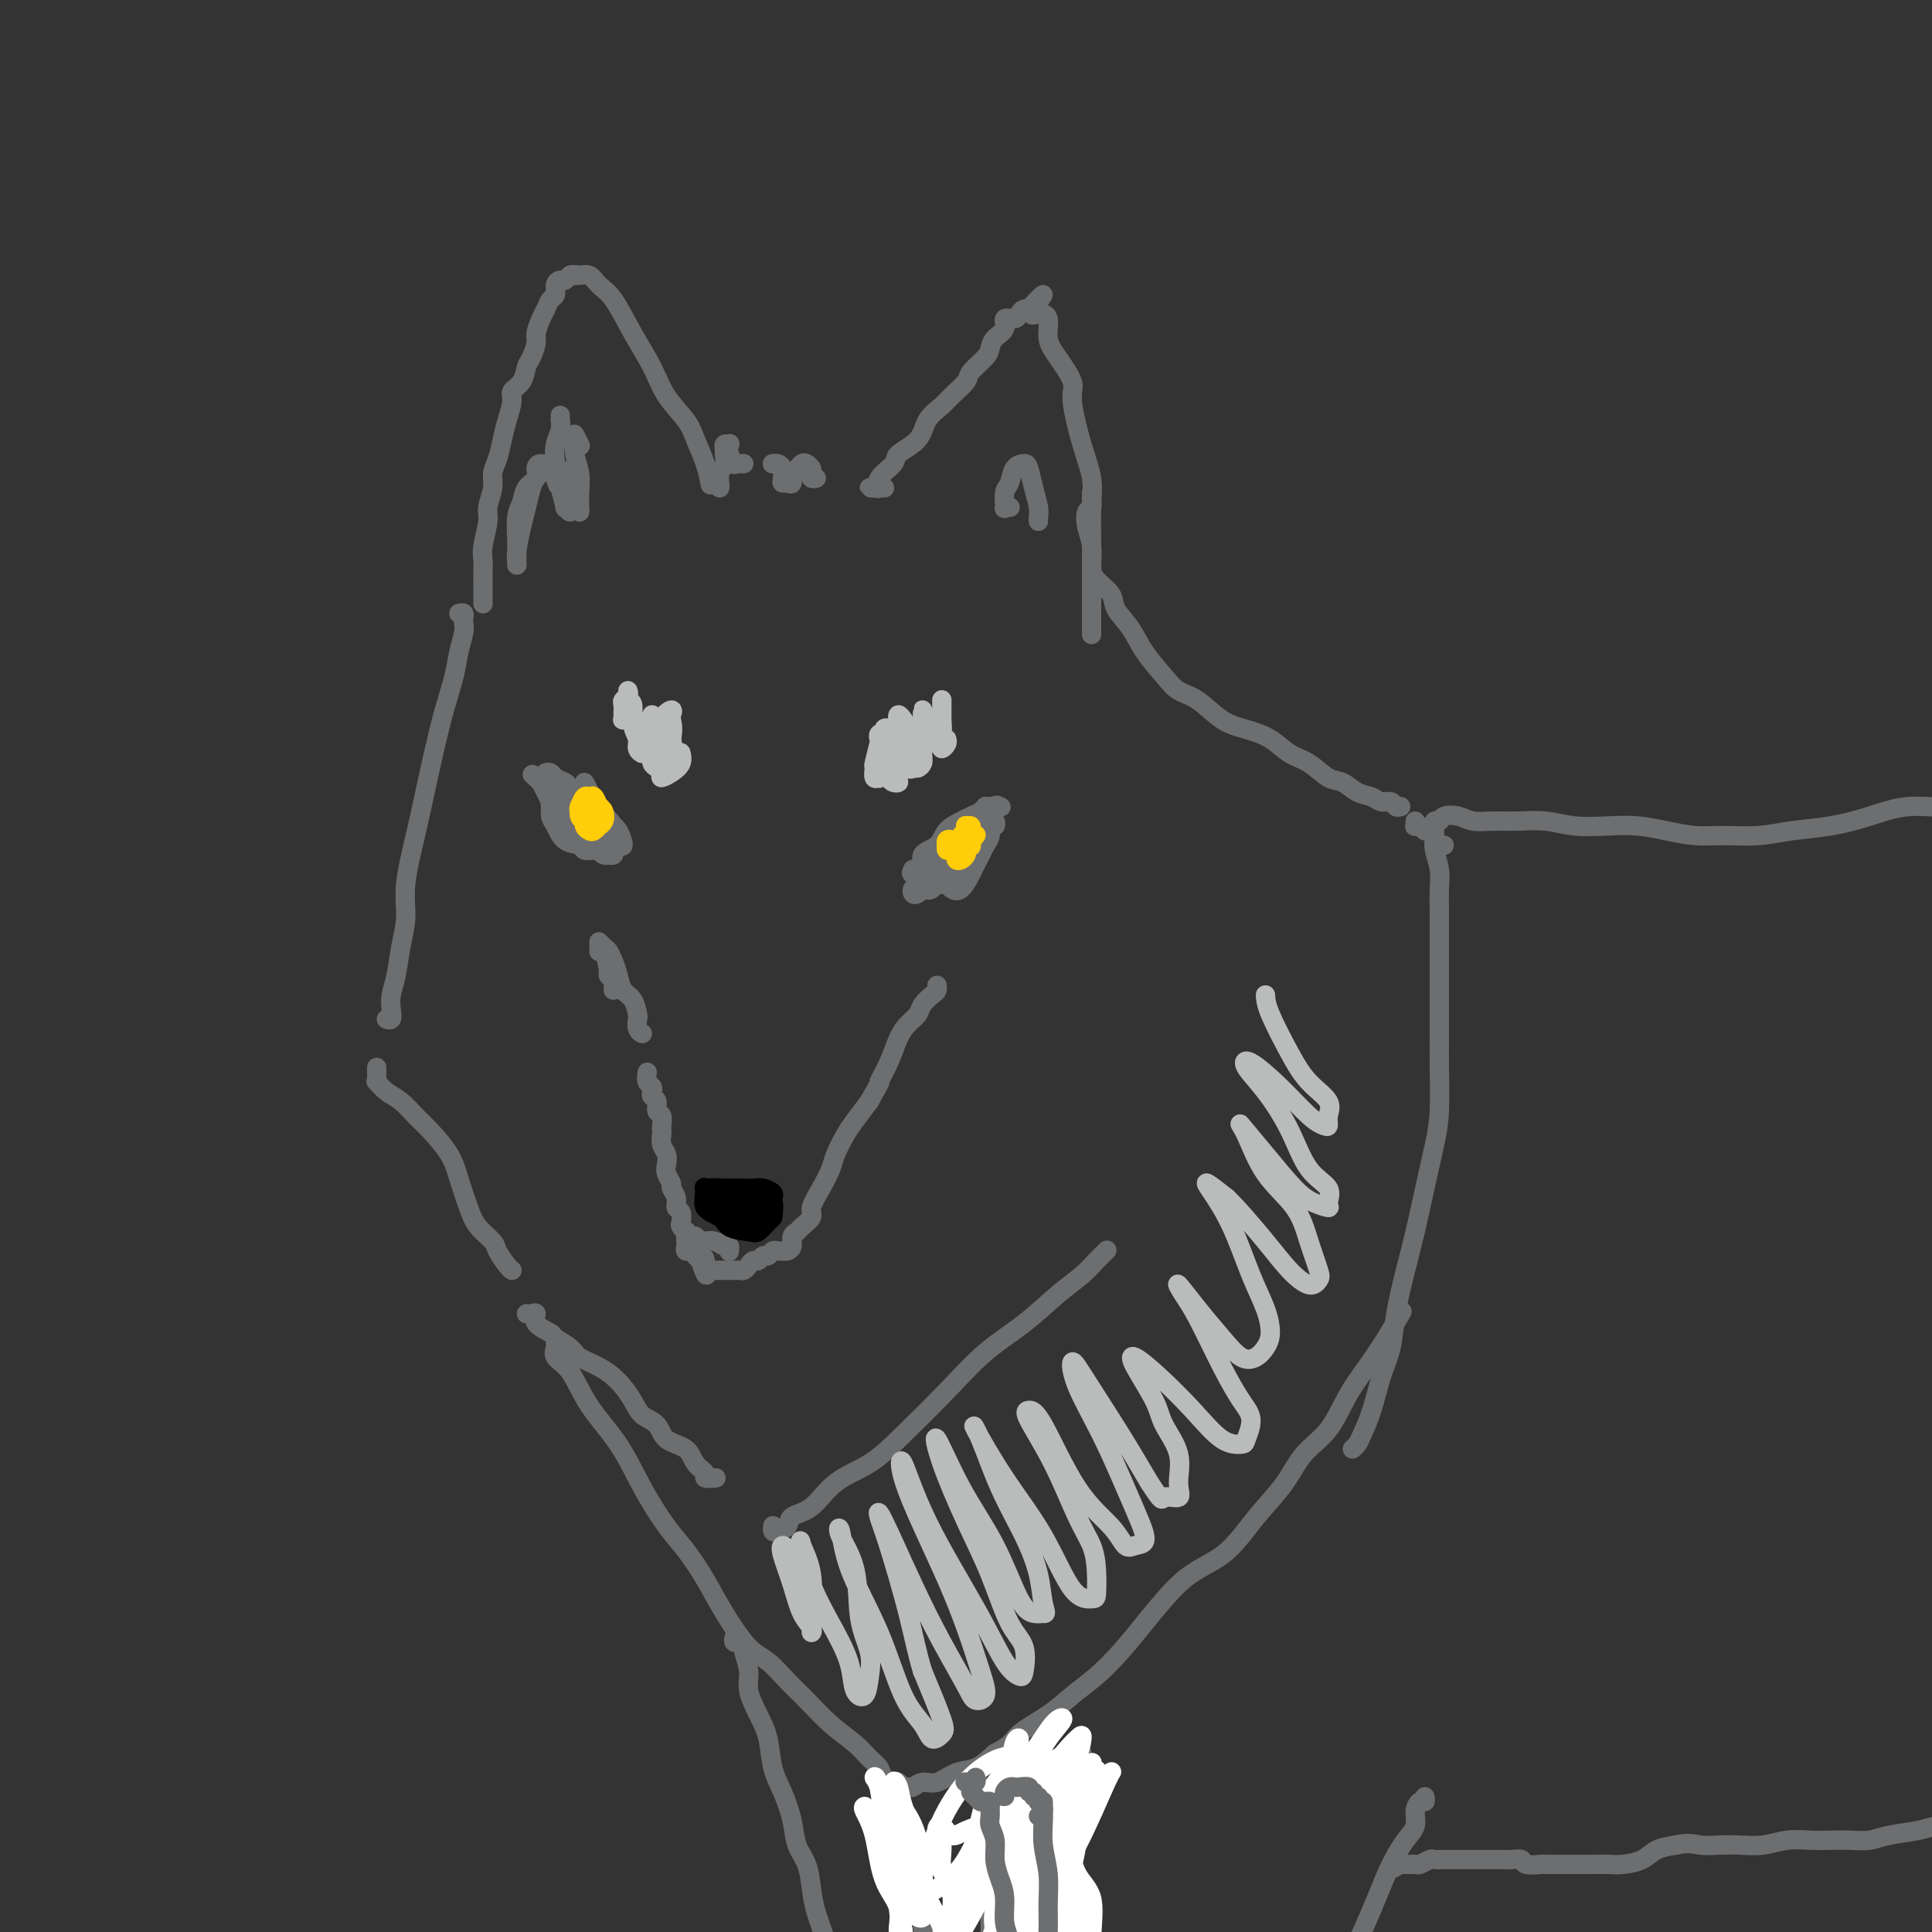 <svg viewBox='0 0 400 400' version='1.1' xmlns='http://www.w3.org/2000/svg' xmlns:xlink='http://www.w3.org/1999/xlink'><rect x="0" y="0" width="400" height="400" fill="#333333" stroke="none"/><g fill='none' stroke='rgb(109,110,112)' stroke-width='4' stroke-linecap='round' stroke-linejoin='round'><path d='M100,125c-0.000,-0.299 -0.000,-0.598 0,-1c0.000,-0.402 0.000,-0.908 0,-1c-0.000,-0.092 -0.001,0.231 0,0c0.001,-0.231 0.004,-1.017 0,-2c-0.004,-0.983 -0.016,-2.162 0,-3c0.016,-0.838 0.061,-1.333 0,-2c-0.061,-0.667 -0.227,-1.505 0,-3c0.227,-1.495 0.848,-3.649 1,-5c0.152,-1.351 -0.167,-1.901 0,-3c0.167,-1.099 0.818,-2.747 1,-4c0.182,-1.253 -0.105,-2.111 0,-3c0.105,-0.889 0.601,-1.810 1,-3c0.399,-1.190 0.702,-2.649 1,-4c0.298,-1.351 0.591,-2.592 1,-4c0.409,-1.408 0.935,-2.981 1,-4c0.065,-1.019 -0.333,-1.484 0,-2c0.333,-0.516 1.395,-1.082 2,-2c0.605,-0.918 0.754,-2.189 1,-3c0.246,-0.811 0.591,-1.161 1,-2c0.409,-0.839 0.883,-2.165 1,-3c0.117,-0.835 -0.122,-1.178 0,-2c0.122,-0.822 0.606,-2.122 1,-3c0.394,-0.878 0.697,-1.336 1,-2c0.303,-0.664 0.606,-1.536 1,-2c0.394,-0.464 0.879,-0.520 1,-1c0.121,-0.480 -0.122,-1.383 0,-2c0.122,-0.617 0.610,-0.949 1,-1c0.390,-0.051 0.682,0.179 1,0c0.318,-0.179 0.662,-0.765 1,-1c0.338,-0.235 0.669,-0.117 1,0'/><path d='M119,57c0.747,-0.284 0.614,0.008 1,0c0.386,-0.008 1.290,-0.314 2,0c0.710,0.314 1.228,1.247 2,2c0.772,0.753 1.800,1.324 3,3c1.200,1.676 2.572,4.456 4,7c1.428,2.544 2.911,4.850 4,7c1.089,2.150 1.784,4.142 3,6c1.216,1.858 2.953,3.581 4,5c1.047,1.419 1.404,2.535 2,4c0.596,1.465 1.430,3.279 2,5c0.570,1.721 0.877,3.349 1,4c0.123,0.651 0.061,0.326 0,0'/><path d='M149,101c0.030,-0.242 0.061,-0.484 0,-1c-0.061,-0.516 -0.213,-1.305 0,-2c0.213,-0.695 0.793,-1.296 1,-2c0.207,-0.704 0.042,-1.511 0,-2c-0.042,-0.489 0.040,-0.662 0,-1c-0.040,-0.338 -0.203,-0.843 0,-1c0.203,-0.157 0.772,0.035 1,0c0.228,-0.035 0.117,-0.297 0,0c-0.117,0.297 -0.238,1.151 0,2c0.238,0.849 0.834,1.692 1,2c0.166,0.308 -0.100,0.083 0,0c0.100,-0.083 0.565,-0.022 1,0c0.435,0.022 0.838,0.006 1,0c0.162,-0.006 0.081,-0.003 0,0'/><path d='M160,96c-0.083,0.016 -0.167,0.033 0,0c0.167,-0.033 0.583,-0.114 1,0c0.417,0.114 0.834,0.425 1,1c0.166,0.575 0.082,1.415 0,2c-0.082,0.585 -0.163,0.914 0,1c0.163,0.086 0.568,-0.072 1,0c0.432,0.072 0.889,0.372 1,0c0.111,-0.372 -0.124,-1.417 0,-2c0.124,-0.583 0.608,-0.703 1,-1c0.392,-0.297 0.693,-0.769 1,-1c0.307,-0.231 0.622,-0.219 1,0c0.378,0.219 0.820,0.647 1,1c0.180,0.353 0.100,0.631 0,1c-0.100,0.369 -0.219,0.830 0,1c0.219,0.170 0.777,0.049 1,0c0.223,-0.049 0.112,-0.024 0,0'/><path d='M183,101c0.119,0.000 0.238,0.000 0,0c-0.238,-0.000 -0.832,-0.000 -1,0c-0.168,0.000 0.089,0.001 0,0c-0.089,-0.001 -0.524,-0.005 -1,0c-0.476,0.005 -0.992,0.020 -1,0c-0.008,-0.020 0.492,-0.074 1,0c0.508,0.074 1.026,0.275 1,0c-0.026,-0.275 -0.594,-1.024 0,-2c0.594,-0.976 2.351,-2.177 3,-3c0.649,-0.823 0.189,-1.269 1,-2c0.811,-0.731 2.894,-1.747 4,-3c1.106,-1.253 1.236,-2.743 2,-4c0.764,-1.257 2.163,-2.280 3,-3c0.837,-0.720 1.114,-1.137 2,-2c0.886,-0.863 2.383,-2.171 3,-3c0.617,-0.829 0.356,-1.180 1,-2c0.644,-0.820 2.195,-2.108 3,-3c0.805,-0.892 0.863,-1.387 1,-2c0.137,-0.613 0.351,-1.344 1,-2c0.649,-0.656 1.732,-1.237 2,-2c0.268,-0.763 -0.278,-1.707 0,-2c0.278,-0.293 1.381,0.065 2,0c0.619,-0.065 0.753,-0.554 1,-1c0.247,-0.446 0.605,-0.851 1,-1c0.395,-0.149 0.827,-0.043 1,0c0.173,0.043 0.086,0.021 0,0'/><path d='M213,64c5.305,-5.783 2.067,-1.739 1,0c-1.067,1.739 0.037,1.173 1,1c0.963,-0.173 1.783,0.049 2,1c0.217,0.951 -0.171,2.633 0,4c0.171,1.367 0.901,2.419 2,4c1.099,1.581 2.568,3.689 3,5c0.432,1.311 -0.171,1.823 0,4c0.171,2.177 1.118,6.020 2,9c0.882,2.980 1.701,5.099 2,7c0.299,1.901 0.080,3.585 0,6c-0.080,2.415 -0.022,5.562 0,8c0.022,2.438 0.006,4.166 0,6c-0.006,1.834 -0.002,3.773 0,5c0.002,1.227 0.000,1.741 0,3c-0.000,1.259 -0.000,3.262 0,4c0.000,0.738 0.000,0.211 0,0c-0.000,-0.211 -0.000,-0.105 0,0'/><path d='M116,86c0.008,0.465 0.015,0.931 0,1c-0.015,0.069 -0.054,-0.258 0,0c0.054,0.258 0.201,1.100 0,2c-0.201,0.900 -0.748,1.858 -1,3c-0.252,1.142 -0.207,2.469 0,4c0.207,1.531 0.577,3.267 1,5c0.423,1.733 0.897,3.462 1,4c0.103,0.538 -0.167,-0.115 0,0c0.167,0.115 0.770,0.999 1,1c0.230,0.001 0.087,-0.881 0,-1c-0.087,-0.119 -0.116,0.526 0,0c0.116,-0.526 0.379,-2.222 0,-3c-0.379,-0.778 -1.398,-0.637 -2,-1c-0.602,-0.363 -0.786,-1.229 -1,-2c-0.214,-0.771 -0.456,-1.445 -1,-2c-0.544,-0.555 -1.388,-0.990 -2,-1c-0.612,-0.010 -0.991,0.407 -1,1c-0.009,0.593 0.351,1.363 0,2c-0.351,0.637 -1.415,1.143 -2,2c-0.585,0.857 -0.693,2.066 -1,3c-0.307,0.934 -0.814,1.592 -1,3c-0.186,1.408 -0.051,3.565 0,5c0.051,1.435 0.017,2.148 0,3c-0.017,0.852 -0.016,1.842 0,2c0.016,0.158 0.046,-0.518 0,-1c-0.046,-0.482 -0.168,-0.772 0,-2c0.168,-1.228 0.625,-3.394 1,-5c0.375,-1.606 0.667,-2.651 1,-4c0.333,-1.349 0.708,-3.001 1,-4c0.292,-0.999 0.502,-1.346 1,-2c0.498,-0.654 1.285,-1.615 2,-2c0.715,-0.385 1.357,-0.192 2,0'/><path d='M115,97c1.121,-0.381 1.425,0.667 2,2c0.575,1.333 1.422,2.952 2,4c0.578,1.048 0.888,1.527 1,2c0.112,0.473 0.026,0.941 0,1c-0.026,0.059 0.007,-0.292 0,-1c-0.007,-0.708 -0.056,-1.775 0,-3c0.056,-1.225 0.215,-2.608 0,-4c-0.215,-1.392 -0.803,-2.793 -1,-4c-0.197,-1.207 -0.001,-2.220 0,-3c0.001,-0.780 -0.192,-1.325 0,-1c0.192,0.325 0.769,1.522 1,2c0.231,0.478 0.115,0.239 0,0'/><path d='M209,105c0.115,0.022 0.230,0.043 0,0c-0.230,-0.043 -0.806,-0.151 -1,0c-0.194,0.151 -0.007,0.562 0,0c0.007,-0.562 -0.167,-2.097 0,-3c0.167,-0.903 0.674,-1.173 1,-2c0.326,-0.827 0.469,-2.212 1,-3c0.531,-0.788 1.449,-0.979 2,-1c0.551,-0.021 0.736,0.129 1,1c0.264,0.871 0.607,2.464 1,4c0.393,1.536 0.837,3.014 1,4c0.163,0.986 0.044,1.481 0,2c-0.044,0.519 -0.012,1.063 0,1c0.012,-0.063 0.003,-0.732 0,-1c-0.003,-0.268 -0.002,-0.134 0,0'/><path d='M113,160c0.366,-0.088 0.732,-0.175 1,0c0.268,0.175 0.439,0.613 1,1c0.561,0.387 1.511,0.722 2,1c0.489,0.278 0.517,0.498 1,1c0.483,0.502 1.421,1.285 2,2c0.579,0.715 0.799,1.361 1,2c0.201,0.639 0.382,1.270 1,2c0.618,0.730 1.672,1.557 2,2c0.328,0.443 -0.069,0.501 0,1c0.069,0.499 0.604,1.440 1,2c0.396,0.560 0.653,0.739 1,1c0.347,0.261 0.782,0.603 1,1c0.218,0.397 0.217,0.850 0,1c-0.217,0.150 -0.650,-0.001 -1,0c-0.350,0.001 -0.617,0.155 -1,0c-0.383,-0.155 -0.881,-0.619 -1,-1c-0.119,-0.381 0.142,-0.681 0,-1c-0.142,-0.319 -0.686,-0.658 -1,-1c-0.314,-0.342 -0.398,-0.686 -1,-1c-0.602,-0.314 -1.723,-0.599 -2,-1c-0.277,-0.401 0.291,-0.919 0,-1c-0.291,-0.081 -1.440,0.274 -2,0c-0.560,-0.274 -0.532,-1.177 -1,-2c-0.468,-0.823 -1.432,-1.566 -2,-2c-0.568,-0.434 -0.740,-0.560 -1,-1c-0.260,-0.440 -0.608,-1.195 -1,-2c-0.392,-0.805 -0.826,-1.658 -1,-2c-0.174,-0.342 -0.087,-0.171 0,0'/><path d='M112,162c-2.653,-2.459 -1.784,-1.606 -1,-1c0.784,0.606 1.483,0.965 2,2c0.517,1.035 0.850,2.746 2,4c1.150,1.254 3.115,2.051 4,3c0.885,0.949 0.689,2.049 1,3c0.311,0.951 1.129,1.754 2,2c0.871,0.246 1.795,-0.066 2,0c0.205,0.066 -0.308,0.509 0,1c0.308,0.491 1.436,1.029 2,1c0.564,-0.029 0.565,-0.626 0,-1c-0.565,-0.374 -1.697,-0.525 -2,-1c-0.303,-0.475 0.224,-1.272 0,-2c-0.224,-0.728 -1.199,-1.385 -2,-2c-0.801,-0.615 -1.427,-1.186 -2,-2c-0.573,-0.814 -1.094,-1.871 -2,-3c-0.906,-1.129 -2.199,-2.329 -3,-3c-0.801,-0.671 -1.112,-0.812 -1,-1c0.112,-0.188 0.645,-0.421 1,0c0.355,0.421 0.533,1.496 1,2c0.467,0.504 1.225,0.435 2,1c0.775,0.565 1.567,1.762 2,2c0.433,0.238 0.508,-0.483 1,0c0.492,0.483 1.402,2.168 2,3c0.598,0.832 0.885,0.809 1,1c0.115,0.191 0.057,0.595 0,1'/><path d='M124,172c1.326,1.575 0.142,1.012 0,1c-0.142,-0.012 0.757,0.527 1,1c0.243,0.473 -0.169,0.879 0,1c0.169,0.121 0.921,-0.042 1,0c0.079,0.042 -0.515,0.291 -1,0c-0.485,-0.291 -0.862,-1.122 -1,-2c-0.138,-0.878 -0.037,-1.802 0,-2c0.037,-0.198 0.010,0.331 0,0c-0.010,-0.331 -0.003,-1.523 0,-2c0.003,-0.477 0.001,-0.238 0,0'/><path d='M189,180c-0.248,0.456 -0.496,0.911 0,1c0.496,0.089 1.736,-0.189 2,-1c0.264,-0.811 -0.449,-2.154 0,-3c0.449,-0.846 2.060,-1.196 3,-2c0.940,-0.804 1.208,-2.062 2,-3c0.792,-0.938 2.107,-1.558 3,-2c0.893,-0.442 1.364,-0.708 2,-1c0.636,-0.292 1.437,-0.612 2,-1c0.563,-0.388 0.887,-0.844 1,-1c0.113,-0.156 0.015,-0.013 0,0c-0.015,0.013 0.052,-0.106 0,0c-0.052,0.106 -0.223,0.437 -1,1c-0.777,0.563 -2.161,1.360 -3,2c-0.839,0.640 -1.133,1.125 -2,2c-0.867,0.875 -2.308,2.142 -3,3c-0.692,0.858 -0.636,1.307 -1,2c-0.364,0.693 -1.150,1.629 -1,2c0.150,0.371 1.234,0.176 2,0c0.766,-0.176 1.213,-0.331 2,-1c0.787,-0.669 1.913,-1.850 3,-3c1.087,-1.150 2.135,-2.270 3,-3c0.865,-0.730 1.546,-1.072 2,-2c0.454,-0.928 0.680,-2.443 1,-3c0.320,-0.557 0.732,-0.158 1,0c0.268,0.158 0.391,0.073 0,0c-0.391,-0.073 -1.298,-0.135 -2,0c-0.702,0.135 -1.201,0.467 -2,1c-0.799,0.533 -1.900,1.266 -3,2'/><path d='M200,170c-1.493,0.953 -2.226,1.837 -3,3c-0.774,1.163 -1.589,2.606 -2,4c-0.411,1.394 -0.418,2.740 0,4c0.418,1.260 1.261,2.435 2,3c0.739,0.565 1.375,0.519 2,0c0.625,-0.519 1.240,-1.510 2,-3c0.760,-1.490 1.666,-3.478 2,-5c0.334,-1.522 0.095,-2.578 0,-3c-0.095,-0.422 -0.048,-0.211 0,0'/><path d='M191,184c-0.023,0.028 -0.045,0.056 0,0c0.045,-0.056 0.159,-0.197 0,0c-0.159,0.197 -0.590,0.732 -1,1c-0.410,0.268 -0.797,0.271 -1,0c-0.203,-0.271 -0.221,-0.815 0,-1c0.221,-0.185 0.682,-0.012 1,0c0.318,0.012 0.493,-0.137 1,0c0.507,0.137 1.348,0.560 2,0c0.652,-0.560 1.116,-2.103 2,-3c0.884,-0.897 2.187,-1.148 3,-2c0.813,-0.852 1.136,-2.304 2,-3c0.864,-0.696 2.271,-0.635 3,-1c0.729,-0.365 0.781,-1.156 1,-2c0.219,-0.844 0.605,-1.741 1,-2c0.395,-0.259 0.798,0.119 1,0c0.202,-0.119 0.202,-0.735 0,-1c-0.202,-0.265 -0.605,-0.181 -1,0c-0.395,0.181 -0.781,0.457 -1,1c-0.219,0.543 -0.272,1.353 -1,2c-0.728,0.647 -2.133,1.130 -3,2c-0.867,0.870 -1.197,2.128 -2,3c-0.803,0.872 -2.081,1.360 -3,2c-0.919,0.640 -1.481,1.432 -2,2c-0.519,0.568 -0.995,0.911 -1,1c-0.005,0.089 0.460,-0.077 1,0c0.540,0.077 1.153,0.396 2,0c0.847,-0.396 1.928,-1.508 3,-2c1.072,-0.492 2.135,-0.363 3,-1c0.865,-0.637 1.533,-2.039 2,-3c0.467,-0.961 0.734,-1.480 1,-2'/><path d='M204,175c0.691,-1.105 0.917,-1.368 1,-2c0.083,-0.632 0.022,-1.632 0,-2c-0.022,-0.368 -0.006,-0.105 0,0c0.006,0.105 0.003,0.053 0,0'/><path d='M121,164c-0.454,-0.013 -0.908,-0.027 -1,0c-0.092,0.027 0.178,0.093 0,0c-0.178,-0.093 -0.805,-0.345 -1,0c-0.195,0.345 0.043,1.286 1,2c0.957,0.714 2.632,1.201 4,2c1.368,0.799 2.427,1.912 3,3c0.573,1.088 0.659,2.153 1,3c0.341,0.847 0.936,1.476 1,1c0.064,-0.476 -0.404,-2.055 -1,-3c-0.596,-0.945 -1.320,-1.254 -2,-2c-0.680,-0.746 -1.316,-1.928 -2,-3c-0.684,-1.072 -1.417,-2.034 -2,-3c-0.583,-0.966 -1.018,-1.937 -1,-2c0.018,-0.063 0.488,0.782 1,2c0.512,1.218 1.065,2.810 2,4c0.935,1.190 2.250,1.979 3,3c0.750,1.021 0.933,2.274 1,3c0.067,0.726 0.018,0.926 0,1c-0.018,0.074 -0.005,0.021 0,0c0.005,-0.021 0.003,-0.011 0,0'/><path d='M124,195c0.333,0.352 0.666,0.703 1,1c0.334,0.297 0.671,0.539 1,1c0.329,0.461 0.652,1.139 1,2c0.348,0.861 0.720,1.903 1,3c0.280,1.097 0.466,2.248 1,3c0.534,0.752 1.415,1.105 2,2c0.585,0.895 0.875,2.331 1,3c0.125,0.669 0.085,0.571 0,1c-0.085,0.429 -0.215,1.385 0,2c0.215,0.615 0.776,0.890 1,1c0.224,0.110 0.112,0.055 0,0'/><path d='M134,222c-0.111,0.755 -0.222,1.511 0,2c0.222,0.489 0.776,0.712 1,1c0.224,0.288 0.116,0.639 0,1c-0.116,0.361 -0.241,0.730 0,1c0.241,0.270 0.849,0.440 1,1c0.151,0.560 -0.155,1.511 0,2c0.155,0.489 0.773,0.515 1,1c0.227,0.485 0.065,1.428 0,2c-0.065,0.572 -0.031,0.772 0,1c0.031,0.228 0.060,0.483 0,1c-0.060,0.517 -0.208,1.294 0,2c0.208,0.706 0.773,1.340 1,2c0.227,0.660 0.118,1.345 0,2c-0.118,0.655 -0.243,1.279 0,2c0.243,0.721 0.853,1.540 1,2c0.147,0.460 -0.171,0.561 0,1c0.171,0.439 0.829,1.216 1,2c0.171,0.784 -0.147,1.573 0,2c0.147,0.427 0.757,0.491 1,1c0.243,0.509 0.118,1.464 0,2c-0.118,0.536 -0.227,0.654 0,1c0.227,0.346 0.792,0.920 1,1c0.208,0.080 0.059,-0.333 0,0c-0.059,0.333 -0.027,1.413 0,2c0.027,0.587 0.049,0.682 0,1c-0.049,0.318 -0.168,0.858 0,1c0.168,0.142 0.622,-0.116 1,0c0.378,0.116 0.679,0.604 1,1c0.321,0.396 0.660,0.698 1,1'/><path d='M145,261c1.937,5.989 1.278,1.461 1,0c-0.278,-1.461 -0.176,0.144 0,1c0.176,0.856 0.424,0.961 1,1c0.576,0.039 1.478,0.010 2,0c0.522,-0.010 0.665,-0.003 1,0c0.335,0.003 0.863,0.002 1,0c0.137,-0.002 -0.118,-0.003 0,0c0.118,0.003 0.609,0.011 1,0c0.391,-0.011 0.682,-0.040 1,0c0.318,0.040 0.663,0.150 1,0c0.337,-0.150 0.668,-0.561 1,-1c0.332,-0.439 0.666,-0.906 1,-1c0.334,-0.094 0.667,0.185 1,0c0.333,-0.185 0.667,-0.834 1,-1c0.333,-0.166 0.666,0.152 1,0c0.334,-0.152 0.668,-0.775 1,-1c0.332,-0.225 0.662,-0.053 1,0c0.338,0.053 0.682,-0.013 1,0c0.318,0.013 0.609,0.107 1,0c0.391,-0.107 0.883,-0.413 1,-1c0.117,-0.587 -0.142,-1.454 0,-2c0.142,-0.546 0.685,-0.771 1,-1c0.315,-0.229 0.403,-0.463 1,-1c0.597,-0.537 1.703,-1.377 2,-2c0.297,-0.623 -0.216,-1.027 0,-2c0.216,-0.973 1.159,-2.514 2,-4c0.841,-1.486 1.579,-2.918 2,-4c0.421,-1.082 0.525,-1.816 1,-3c0.475,-1.184 1.320,-2.819 2,-4c0.680,-1.181 1.194,-1.909 2,-3c0.806,-1.091 1.903,-2.546 3,-4'/><path d='M180,228c3.142,-5.529 1.998,-3.852 2,-4c0.002,-0.148 1.151,-2.122 2,-4c0.849,-1.878 1.397,-3.659 2,-5c0.603,-1.341 1.262,-2.243 2,-3c0.738,-0.757 1.557,-1.369 2,-2c0.443,-0.631 0.511,-1.279 1,-2c0.489,-0.721 1.399,-1.513 2,-2c0.601,-0.487 0.893,-0.670 1,-1c0.107,-0.330 0.031,-0.809 0,-1c-0.031,-0.191 -0.015,-0.096 0,0'/><path d='M143,256c0.327,-0.111 0.655,-0.222 1,0c0.345,0.222 0.709,0.776 1,1c0.291,0.224 0.509,0.116 1,0c0.491,-0.116 1.256,-0.241 2,0c0.744,0.241 1.467,0.849 2,1c0.533,0.151 0.875,-0.155 1,0c0.125,0.155 0.034,0.773 0,1c-0.034,0.227 -0.010,0.065 0,0c0.010,-0.065 0.005,-0.032 0,0'/><path d='M127,205c-0.032,-0.176 -0.064,-0.351 0,-1c0.064,-0.649 0.223,-1.771 0,-2c-0.223,-0.229 -0.828,0.436 -1,0c-0.172,-0.436 0.087,-1.973 0,-3c-0.087,-1.027 -0.522,-1.544 -1,-2c-0.478,-0.456 -1.000,-0.850 -1,-1c-0.000,-0.150 0.522,-0.057 1,1c0.478,1.057 0.914,3.077 1,4c0.086,0.923 -0.176,0.747 0,1c0.176,0.253 0.791,0.933 1,1c0.209,0.067 0.014,-0.479 0,-1c-0.014,-0.521 0.154,-1.015 0,-2c-0.154,-0.985 -0.629,-2.460 -1,-3c-0.371,-0.540 -0.638,-0.145 -1,0c-0.362,0.145 -0.818,0.042 -1,0c-0.182,-0.042 -0.091,-0.021 0,0'/><path d='M95,127c0.421,-0.093 0.842,-0.185 1,0c0.158,0.185 0.054,0.648 0,1c-0.054,0.352 -0.059,0.594 0,1c0.059,0.406 0.182,0.975 0,2c-0.182,1.025 -0.668,2.504 -1,4c-0.332,1.496 -0.511,3.007 -1,5c-0.489,1.993 -1.287,4.467 -2,7c-0.713,2.533 -1.339,5.124 -2,8c-0.661,2.876 -1.357,6.038 -2,9c-0.643,2.962 -1.233,5.723 -2,9c-0.767,3.277 -1.712,7.069 -2,10c-0.288,2.931 0.080,5.001 0,7c-0.080,1.999 -0.609,3.927 -1,6c-0.391,2.073 -0.644,4.293 -1,6c-0.356,1.707 -0.814,2.902 -1,4c-0.186,1.098 -0.102,2.098 0,3c0.102,0.902 0.220,1.704 0,2c-0.220,0.296 -0.777,0.084 -1,0c-0.223,-0.084 -0.111,-0.042 0,0'/><path d='M78,221c-0.011,0.719 -0.022,1.437 0,2c0.022,0.563 0.078,0.969 0,1c-0.078,0.031 -0.290,-0.314 0,0c0.290,0.314 1.082,1.287 2,2c0.918,0.713 1.961,1.168 3,2c1.039,0.832 2.075,2.042 3,3c0.925,0.958 1.741,1.663 3,3c1.259,1.337 2.961,3.307 4,5c1.039,1.693 1.415,3.110 2,5c0.585,1.890 1.379,4.254 2,6c0.621,1.746 1.070,2.874 2,4c0.930,1.126 2.340,2.249 3,3c0.660,0.751 0.569,1.129 1,2c0.431,0.871 1.385,2.234 2,3c0.615,0.766 0.890,0.933 1,1c0.110,0.067 0.055,0.033 0,0'/><path d='M109,272c0.286,0.046 0.571,0.091 1,0c0.429,-0.091 1.001,-0.320 1,0c-0.001,0.320 -0.574,1.188 0,2c0.574,0.812 2.295,1.568 3,2c0.705,0.432 0.394,0.540 1,1c0.606,0.460 2.130,1.270 3,2c0.870,0.730 1.085,1.379 2,2c0.915,0.621 2.528,1.215 4,2c1.472,0.785 2.801,1.761 4,3c1.199,1.239 2.268,2.739 3,4c0.732,1.261 1.126,2.281 2,3c0.874,0.719 2.228,1.138 3,2c0.772,0.862 0.961,2.168 2,3c1.039,0.832 2.927,1.190 4,2c1.073,0.810 1.332,2.074 2,3c0.668,0.926 1.746,1.516 2,2c0.254,0.484 -0.316,0.861 0,1c0.316,0.139 1.519,0.040 2,0c0.481,-0.040 0.241,-0.020 0,0'/><path d='M160,316c0.014,-0.109 0.029,-0.218 0,0c-0.029,0.218 -0.101,0.763 0,1c0.101,0.237 0.376,0.167 1,0c0.624,-0.167 1.596,-0.430 2,-1c0.404,-0.570 0.239,-1.446 1,-2c0.761,-0.554 2.448,-0.785 4,-2c1.552,-1.215 2.968,-3.415 5,-5c2.032,-1.585 4.680,-2.554 7,-4c2.320,-1.446 4.310,-3.370 7,-6c2.690,-2.630 6.078,-5.967 9,-9c2.922,-3.033 5.377,-5.760 8,-8c2.623,-2.240 5.414,-3.991 8,-6c2.586,-2.009 4.966,-4.276 7,-6c2.034,-1.724 3.720,-2.905 5,-4c1.280,-1.095 2.152,-2.102 3,-3c0.848,-0.898 1.671,-1.685 2,-2c0.329,-0.315 0.165,-0.157 0,0'/><path d='M226,102c0.008,0.336 0.015,0.673 0,1c-0.015,0.327 -0.053,0.646 0,1c0.053,0.354 0.196,0.745 0,1c-0.196,0.255 -0.731,0.375 -1,1c-0.269,0.625 -0.271,1.756 0,3c0.271,1.244 0.816,2.601 1,4c0.184,1.399 0.006,2.841 0,4c-0.006,1.159 0.160,2.034 1,3c0.840,0.966 2.353,2.022 3,3c0.647,0.978 0.427,1.876 1,3c0.573,1.124 1.940,2.473 3,4c1.060,1.527 1.812,3.232 3,5c1.188,1.768 2.813,3.601 4,5c1.187,1.399 1.938,2.366 3,3c1.062,0.634 2.436,0.936 4,2c1.564,1.064 3.317,2.888 5,4c1.683,1.112 3.297,1.510 5,2c1.703,0.490 3.495,1.072 5,2c1.505,0.928 2.724,2.203 4,3c1.276,0.797 2.611,1.116 4,2c1.389,0.884 2.833,2.332 4,3c1.167,0.668 2.057,0.556 3,1c0.943,0.444 1.940,1.443 3,2c1.060,0.557 2.183,0.671 3,1c0.817,0.329 1.330,0.873 2,1c0.670,0.127 1.499,-0.162 2,0c0.501,0.162 0.673,0.774 1,1c0.327,0.226 0.808,0.064 1,0c0.192,-0.064 0.096,-0.032 0,0'/><path d='M293,170c0.024,0.414 0.048,0.828 0,1c-0.048,0.172 -0.167,0.102 0,0c0.167,-0.102 0.619,-0.235 1,0c0.381,0.235 0.689,0.838 1,1c0.311,0.162 0.623,-0.116 1,0c0.377,0.116 0.819,0.627 1,1c0.181,0.373 0.101,0.610 0,1c-0.101,0.390 -0.223,0.933 0,2c0.223,1.067 0.792,2.657 1,4c0.208,1.343 0.056,2.440 0,4c-0.056,1.560 -0.015,3.584 0,5c0.015,1.416 0.004,2.222 0,4c-0.004,1.778 -0.000,4.526 0,7c0.000,2.474 -0.002,4.675 0,7c0.002,2.325 0.009,4.775 0,7c-0.009,2.225 -0.033,4.224 0,7c0.033,2.776 0.122,6.328 0,9c-0.122,2.672 -0.456,4.463 -1,7c-0.544,2.537 -1.297,5.818 -2,9c-0.703,3.182 -1.357,6.263 -2,9c-0.643,2.737 -1.274,5.130 -2,8c-0.726,2.870 -1.546,6.218 -2,9c-0.454,2.782 -0.541,4.997 -1,7c-0.459,2.003 -1.290,3.794 -2,6c-0.710,2.206 -1.301,4.826 -2,7c-0.699,2.174 -1.507,3.902 -2,5c-0.493,1.098 -0.671,1.565 -1,2c-0.329,0.435 -0.808,0.839 -1,1c-0.192,0.161 -0.096,0.081 0,0'/><path d='M115,278c0.005,-0.518 0.010,-1.037 0,-1c-0.010,0.037 -0.035,0.629 0,1c0.035,0.371 0.129,0.521 0,1c-0.129,0.479 -0.483,1.286 0,2c0.483,0.714 1.802,1.334 3,3c1.198,1.666 2.277,4.376 4,7c1.723,2.624 4.092,5.161 6,8c1.908,2.839 3.356,5.978 5,9c1.644,3.022 3.486,5.926 5,8c1.514,2.074 2.701,3.316 4,5c1.299,1.684 2.710,3.808 4,6c1.290,2.192 2.458,4.451 4,7c1.542,2.549 3.457,5.388 5,7c1.543,1.612 2.713,1.996 4,3c1.287,1.004 2.690,2.629 4,4c1.310,1.371 2.526,2.489 4,4c1.474,1.511 3.206,3.417 5,5c1.794,1.583 3.650,2.845 5,4c1.350,1.155 2.193,2.203 3,3c0.807,0.797 1.578,1.342 2,2c0.422,0.658 0.494,1.430 1,2c0.506,0.570 1.444,0.939 2,1c0.556,0.061 0.729,-0.184 1,0c0.271,0.184 0.641,0.797 1,1c0.359,0.203 0.707,-0.005 1,0c0.293,0.005 0.532,0.224 1,0c0.468,-0.224 1.167,-0.892 2,-1c0.833,-0.108 1.801,0.342 3,0c1.199,-0.342 2.631,-1.477 4,-2c1.369,-0.523 2.677,-0.435 4,-1c1.323,-0.565 2.662,-1.782 4,-3'/><path d='M206,363c3.617,-1.798 3.660,-2.794 5,-4c1.340,-1.206 3.977,-2.623 6,-4c2.023,-1.377 3.433,-2.714 5,-4c1.567,-1.286 3.292,-2.522 5,-4c1.708,-1.478 3.398,-3.199 5,-5c1.602,-1.801 3.117,-3.681 5,-6c1.883,-2.319 4.133,-5.077 6,-7c1.867,-1.923 3.350,-3.012 5,-4c1.650,-0.988 3.469,-1.874 5,-3c1.531,-1.126 2.776,-2.493 4,-4c1.224,-1.507 2.427,-3.154 4,-5c1.573,-1.846 3.515,-3.892 5,-6c1.485,-2.108 2.511,-4.277 4,-6c1.489,-1.723 3.440,-2.998 5,-5c1.560,-2.002 2.730,-4.730 4,-7c1.270,-2.270 2.639,-4.083 4,-6c1.361,-1.917 2.712,-3.939 4,-6c1.288,-2.061 2.511,-4.160 3,-5c0.489,-0.840 0.245,-0.420 0,0'/><path d='M152,339c-0.080,0.452 -0.161,0.904 0,1c0.161,0.096 0.563,-0.163 1,0c0.437,0.163 0.907,0.749 1,1c0.093,0.251 -0.193,0.168 0,1c0.193,0.832 0.863,2.578 1,4c0.137,1.422 -0.259,2.521 0,4c0.259,1.479 1.173,3.339 2,5c0.827,1.661 1.569,3.123 2,5c0.431,1.877 0.553,4.171 1,6c0.447,1.829 1.219,3.195 2,5c0.781,1.805 1.570,4.049 2,6c0.430,1.951 0.500,3.609 1,5c0.500,1.391 1.429,2.513 2,4c0.571,1.487 0.783,3.338 1,5c0.217,1.662 0.439,3.136 1,5c0.561,1.864 1.461,4.119 2,6c0.539,1.881 0.718,3.388 1,5c0.282,1.612 0.667,3.331 1,5c0.333,1.669 0.615,3.290 1,5c0.385,1.710 0.874,3.509 1,5c0.126,1.491 -0.110,2.674 0,4c0.110,1.326 0.565,2.797 1,4c0.435,1.203 0.849,2.140 1,3c0.151,0.860 0.041,1.643 0,2c-0.041,0.357 -0.011,0.288 0,0c0.011,-0.288 0.003,-0.797 0,-1c-0.003,-0.203 -0.002,-0.102 0,0'/><path d='M186,370c-0.285,0.148 -0.569,0.295 -1,0c-0.431,-0.295 -1.008,-1.033 -1,-1c0.008,0.033 0.600,0.835 1,2c0.400,1.165 0.608,2.692 1,5c0.392,2.308 0.966,5.396 2,8c1.034,2.604 2.526,4.722 3,7c0.474,2.278 -0.070,4.715 0,7c0.070,2.285 0.754,4.417 1,6c0.246,1.583 0.056,2.617 0,4c-0.056,1.383 0.024,3.117 0,4c-0.024,0.883 -0.151,0.917 0,1c0.151,0.083 0.579,0.215 1,0c0.421,-0.215 0.835,-0.776 1,-1c0.165,-0.224 0.083,-0.112 0,0'/><path d='M224,363c-0.005,0.450 -0.009,0.901 0,1c0.009,0.099 0.032,-0.152 0,0c-0.032,0.152 -0.118,0.709 0,1c0.118,0.291 0.439,0.316 0,1c-0.439,0.684 -1.638,2.027 -2,3c-0.362,0.973 0.113,1.574 0,3c-0.113,1.426 -0.814,3.675 -1,6c-0.186,2.325 0.142,4.727 0,7c-0.142,2.273 -0.756,4.418 -1,7c-0.244,2.582 -0.119,5.600 0,8c0.119,2.400 0.231,4.180 0,6c-0.231,1.820 -0.804,3.679 -1,5c-0.196,1.321 -0.014,2.102 0,3c0.014,0.898 -0.140,1.911 0,3c0.140,1.089 0.573,2.253 1,3c0.427,0.747 0.846,1.076 1,1c0.154,-0.076 0.041,-0.559 0,-1c-0.041,-0.441 -0.012,-0.840 0,-1c0.012,-0.160 0.006,-0.080 0,0'/><path d='M204,370c-0.008,0.248 -0.016,0.495 0,1c0.016,0.505 0.057,1.267 0,2c-0.057,0.733 -0.211,1.438 0,3c0.211,1.562 0.789,3.981 1,6c0.211,2.019 0.057,3.638 0,5c-0.057,1.362 -0.016,2.466 0,4c0.016,1.534 0.007,3.498 0,5c-0.007,1.502 -0.012,2.542 0,4c0.012,1.458 0.042,3.332 0,4c-0.042,0.668 -0.155,0.129 0,0c0.155,-0.129 0.577,0.154 1,0c0.423,-0.154 0.845,-0.743 1,-2c0.155,-1.257 0.042,-3.183 0,-5c-0.042,-1.817 -0.015,-3.526 0,-5c0.015,-1.474 0.017,-2.713 0,-4c-0.017,-1.287 -0.055,-2.621 0,-4c0.055,-1.379 0.201,-2.804 0,-4c-0.201,-1.196 -0.748,-2.162 -1,-3c-0.252,-0.838 -0.208,-1.549 0,-2c0.208,-0.451 0.581,-0.643 1,-1c0.419,-0.357 0.886,-0.879 1,-1c0.114,-0.121 -0.123,0.160 0,0c0.123,-0.160 0.607,-0.760 1,-1c0.393,-0.240 0.697,-0.120 1,0'/><path d='M210,372c1.026,-0.996 1.592,-0.985 2,-1c0.408,-0.015 0.657,-0.057 1,0c0.343,0.057 0.779,0.211 1,0c0.221,-0.211 0.227,-0.789 0,-1c-0.227,-0.211 -0.685,-0.057 -1,0c-0.315,0.057 -0.485,0.015 -1,0c-0.515,-0.015 -1.376,-0.004 -2,0c-0.624,0.004 -1.012,0.001 -1,0c0.012,-0.001 0.424,-0.000 1,0c0.576,0.000 1.317,0.000 2,0c0.683,-0.000 1.307,-0.000 2,0c0.693,0.000 1.456,0.000 2,0c0.544,-0.000 0.870,-0.000 1,0c0.130,0.000 0.065,0.000 0,0'/><path d='M299,175c-0.309,0.089 -0.619,0.177 -1,0c-0.381,-0.177 -0.834,-0.621 -1,-1c-0.166,-0.379 -0.045,-0.694 0,-1c0.045,-0.306 0.016,-0.603 0,-1c-0.016,-0.397 -0.017,-0.895 0,-1c0.017,-0.105 0.052,0.181 0,0c-0.052,-0.181 -0.192,-0.829 0,-1c0.192,-0.171 0.714,0.136 1,0c0.286,-0.136 0.336,-0.716 1,-1c0.664,-0.284 1.944,-0.273 3,0c1.056,0.273 1.890,0.809 3,1c1.110,0.191 2.497,0.037 4,0c1.503,-0.037 3.121,0.042 5,0c1.879,-0.042 4.020,-0.205 6,0c1.980,0.205 3.799,0.777 6,1c2.201,0.223 4.785,0.098 7,0c2.215,-0.098 4.061,-0.169 6,0c1.939,0.169 3.972,0.578 6,1c2.028,0.422 4.052,0.857 6,1c1.948,0.143 3.820,-0.006 6,0c2.180,0.006 4.666,0.165 7,0c2.334,-0.165 4.514,-0.656 7,-1c2.486,-0.344 5.279,-0.543 8,-1c2.721,-0.457 5.372,-1.173 8,-2c2.628,-0.827 5.235,-1.767 8,-2c2.765,-0.233 5.690,0.239 8,0c2.310,-0.239 4.006,-1.188 6,-2c1.994,-0.812 4.287,-1.486 6,-2c1.713,-0.514 2.846,-0.869 4,-1c1.154,-0.131 2.330,-0.037 3,0c0.670,0.037 0.835,0.019 1,0'/><path d='M423,162c9.833,-1.833 4.917,-0.917 0,0'/></g>
<g fill='none' stroke='rgb(255,255,255)' stroke-width='4' stroke-linecap='round' stroke-linejoin='round'><path d='M179,374c-0.191,0.091 -0.382,0.182 0,1c0.382,0.818 1.337,2.362 2,5c0.663,2.638 1.035,6.368 2,9c0.965,2.632 2.523,4.164 3,6c0.477,1.836 -0.127,3.976 0,5c0.127,1.024 0.984,0.933 1,0c0.016,-0.933 -0.809,-2.708 -1,-5c-0.191,-2.292 0.253,-5.100 0,-8c-0.253,-2.900 -1.201,-5.892 -2,-9c-0.799,-3.108 -1.448,-6.331 -2,-8c-0.552,-1.669 -1.008,-1.782 -1,-2c0.008,-0.218 0.479,-0.540 1,2c0.521,2.540 1.092,7.944 2,12c0.908,4.056 2.152,6.766 3,9c0.848,2.234 1.298,3.992 2,5c0.702,1.008 1.656,1.266 2,1c0.344,-0.266 0.079,-1.058 0,-2c-0.079,-0.942 0.027,-2.035 0,-4c-0.027,-1.965 -0.188,-4.801 -1,-8c-0.812,-3.199 -2.275,-6.762 -3,-9c-0.725,-2.238 -0.713,-3.151 -1,-4c-0.287,-0.849 -0.872,-1.632 -1,-1c-0.128,0.632 0.200,2.681 1,6c0.800,3.319 2.071,7.909 3,11c0.929,3.091 1.517,4.684 2,6c0.483,1.316 0.861,2.354 1,3c0.139,0.646 0.040,0.899 0,1c-0.040,0.101 -0.020,0.051 0,0'/><path d='M193,395c-0.326,-0.455 -0.653,-0.910 -1,-2c-0.347,-1.090 -0.715,-2.815 -1,-5c-0.285,-2.185 -0.489,-4.831 -1,-7c-0.511,-2.169 -1.330,-3.860 -2,-5c-0.670,-1.140 -1.190,-1.728 -1,0c0.190,1.728 1.092,5.772 2,9c0.908,3.228 1.822,5.638 3,8c1.178,2.362 2.619,4.674 3,6c0.381,1.326 -0.298,1.665 0,2c0.298,0.335 1.573,0.666 2,0c0.427,-0.666 0.005,-2.328 0,-4c-0.005,-1.672 0.407,-3.354 0,-5c-0.407,-1.646 -1.634,-3.256 -2,-5c-0.366,-1.744 0.130,-3.623 0,-5c-0.130,-1.377 -0.887,-2.254 -1,-3c-0.113,-0.746 0.416,-1.361 1,-1c0.584,0.361 1.223,1.698 2,2c0.777,0.302 1.693,-0.432 3,-1c1.307,-0.568 3.004,-0.972 4,-2c0.996,-1.028 1.290,-2.682 2,-4c0.710,-1.318 1.835,-2.299 3,-3c1.165,-0.701 2.369,-1.120 3,-2c0.631,-0.880 0.690,-2.221 1,-3c0.310,-0.779 0.873,-0.996 1,-1c0.127,-0.004 -0.180,0.204 -1,1c-0.820,0.796 -2.154,2.178 -3,4c-0.846,1.822 -1.205,4.083 -2,7c-0.795,2.917 -2.025,6.489 -3,9c-0.975,2.511 -1.694,3.962 -2,5c-0.306,1.038 -0.198,1.664 0,1c0.198,-0.664 0.485,-2.618 1,-5c0.515,-2.382 1.257,-5.191 2,-8'/><path d='M206,378c1.033,-3.167 2.116,-5.086 3,-7c0.884,-1.914 1.570,-3.823 2,-5c0.430,-1.177 0.606,-1.623 0,-2c-0.606,-0.377 -1.992,-0.686 -4,0c-2.008,0.686 -4.637,2.365 -7,5c-2.363,2.635 -4.461,6.224 -6,10c-1.539,3.776 -2.519,7.738 -3,10c-0.481,2.262 -0.465,2.825 0,3c0.465,0.175 1.377,-0.037 3,-1c1.623,-0.963 3.957,-2.677 6,-6c2.043,-3.323 3.793,-8.254 6,-12c2.207,-3.746 4.869,-6.306 7,-9c2.131,-2.694 3.729,-5.520 5,-7c1.271,-1.480 2.214,-1.612 2,-1c-0.214,0.612 -1.583,1.970 -3,4c-1.417,2.030 -2.880,4.733 -5,8c-2.120,3.267 -4.896,7.097 -7,11c-2.104,3.903 -3.535,7.877 -5,12c-1.465,4.123 -2.964,8.394 -4,11c-1.036,2.606 -1.608,3.546 -1,3c0.608,-0.546 2.398,-2.577 4,-5c1.602,-2.423 3.018,-5.237 5,-9c1.982,-3.763 4.529,-8.474 7,-13c2.471,-4.526 4.865,-8.866 7,-12c2.135,-3.134 4.012,-5.062 5,-6c0.988,-0.938 1.089,-0.887 1,0c-0.089,0.887 -0.366,2.611 -2,6c-1.634,3.389 -4.623,8.445 -7,13c-2.377,4.555 -4.140,8.611 -6,13c-1.860,4.389 -3.817,9.111 -5,12c-1.183,2.889 -1.591,3.944 -2,5'/><path d='M202,409c-3.254,7.816 -0.890,2.856 1,-1c1.890,-3.856 3.307,-6.609 5,-10c1.693,-3.391 3.662,-7.419 6,-12c2.338,-4.581 5.045,-9.715 7,-13c1.955,-3.285 3.160,-4.722 4,-6c0.840,-1.278 1.316,-2.397 1,-2c-0.316,0.397 -1.424,2.309 -3,6c-1.576,3.691 -3.621,9.162 -6,14c-2.379,4.838 -5.093,9.044 -7,13c-1.907,3.956 -3.009,7.662 -4,10c-0.991,2.338 -1.872,3.309 -2,3c-0.128,-0.309 0.495,-1.897 2,-5c1.505,-3.103 3.890,-7.721 6,-12c2.110,-4.279 3.943,-8.219 6,-12c2.057,-3.781 4.337,-7.404 6,-10c1.663,-2.596 2.710,-4.165 3,-5c0.290,-0.835 -0.176,-0.936 -1,1c-0.824,1.936 -2.008,5.911 -4,10c-1.992,4.089 -4.794,8.294 -7,12c-2.206,3.706 -3.817,6.912 -5,9c-1.183,2.088 -1.940,3.057 -2,3c-0.060,-0.057 0.576,-1.139 2,-3c1.424,-1.861 3.636,-4.502 6,-8c2.364,-3.498 4.879,-7.852 7,-12c2.121,-4.148 3.849,-8.088 5,-10c1.151,-1.912 1.724,-1.795 2,-2c0.276,-0.205 0.256,-0.732 -1,2c-1.256,2.732 -3.749,8.722 -6,13c-2.251,4.278 -4.260,6.844 -6,10c-1.740,3.156 -3.211,6.902 -4,9c-0.789,2.098 -0.894,2.549 -1,3'/><path d='M212,404c-2.744,5.548 -0.604,0.918 1,-2c1.604,-2.918 2.674,-4.123 4,-6c1.326,-1.877 2.910,-4.426 4,-7c1.090,-2.574 1.687,-5.172 2,-8c0.313,-2.828 0.342,-5.885 0,-8c-0.342,-2.115 -1.055,-3.290 -2,-4c-0.945,-0.710 -2.120,-0.957 -4,-1c-1.880,-0.043 -4.464,0.117 -6,1c-1.536,0.883 -2.025,2.488 -3,5c-0.975,2.512 -2.435,5.929 -3,9c-0.565,3.071 -0.236,5.794 0,7c0.236,1.206 0.380,0.894 1,1c0.620,0.106 1.716,0.630 3,0c1.284,-0.630 2.755,-2.413 4,-5c1.245,-2.587 2.265,-5.976 3,-9c0.735,-3.024 1.184,-5.681 2,-8c0.816,-2.319 1.999,-4.301 2,-5c0.001,-0.699 -1.180,-0.117 -2,1c-0.820,1.117 -1.281,2.769 -2,6c-0.719,3.231 -1.697,8.042 -3,12c-1.303,3.958 -2.930,7.065 -4,10c-1.070,2.935 -1.584,5.698 -2,7c-0.416,1.302 -0.734,1.142 -1,0c-0.266,-1.142 -0.481,-3.266 0,-5c0.481,-1.734 1.658,-3.077 2,-6c0.342,-2.923 -0.153,-7.426 0,-11c0.153,-3.574 0.953,-6.217 1,-8c0.047,-1.783 -0.657,-2.705 -1,-3c-0.343,-0.295 -0.323,0.036 -1,1c-0.677,0.964 -2.051,2.561 -3,5c-0.949,2.439 -1.475,5.719 -2,9'/><path d='M202,382c-1.375,3.778 -1.813,5.723 -2,7c-0.187,1.277 -0.124,1.887 0,2c0.124,0.113 0.309,-0.271 1,-2c0.691,-1.729 1.888,-4.805 3,-8c1.112,-3.195 2.138,-6.510 3,-9c0.862,-2.490 1.558,-4.155 2,-6c0.442,-1.845 0.630,-3.870 1,-5c0.370,-1.130 0.923,-1.366 1,-1c0.077,0.366 -0.323,1.334 -1,3c-0.677,1.666 -1.632,4.031 -2,7c-0.368,2.969 -0.148,6.542 0,10c0.148,3.458 0.224,6.801 0,9c-0.224,2.199 -0.750,3.254 -1,4c-0.250,0.746 -0.225,1.183 0,1c0.225,-0.183 0.651,-0.987 1,-2c0.349,-1.013 0.620,-2.237 1,-4c0.380,-1.763 0.869,-4.066 1,-6c0.131,-1.934 -0.096,-3.500 0,-5c0.096,-1.500 0.516,-2.935 1,-3c0.484,-0.065 1.033,1.239 2,4c0.967,2.761 2.354,6.980 4,11c1.646,4.020 3.552,7.843 5,11c1.448,3.157 2.437,5.650 3,7c0.563,1.350 0.699,1.559 1,2c0.301,0.441 0.765,1.114 1,1c0.235,-0.114 0.240,-1.015 0,-2c-0.240,-0.985 -0.724,-2.054 -1,-4c-0.276,-1.946 -0.342,-4.769 -1,-7c-0.658,-2.231 -1.908,-3.870 -3,-6c-1.092,-2.130 -2.026,-4.751 -3,-7c-0.974,-2.249 -1.987,-4.124 -3,-6'/><path d='M216,378c-1.950,-5.415 -1.325,-2.953 -1,0c0.325,2.953 0.350,6.397 1,10c0.650,3.603 1.925,7.367 3,11c1.075,3.633 1.951,7.137 3,9c1.049,1.863 2.271,2.087 3,2c0.729,-0.087 0.964,-0.483 1,-2c0.036,-1.517 -0.127,-4.153 0,-7c0.127,-2.847 0.545,-5.904 0,-8c-0.545,-2.096 -2.053,-3.232 -3,-5c-0.947,-1.768 -1.333,-4.167 -2,-6c-0.667,-1.833 -1.614,-3.100 -2,-3c-0.386,0.100 -0.210,1.565 0,4c0.210,2.435 0.453,5.839 1,8c0.547,2.161 1.398,3.080 2,4c0.602,0.920 0.956,1.842 1,2c0.044,0.158 -0.222,-0.448 0,-1c0.222,-0.552 0.931,-1.052 1,-2c0.069,-0.948 -0.504,-2.345 -1,-3c-0.496,-0.655 -0.917,-0.567 -1,-1c-0.083,-0.433 0.170,-1.386 0,-2c-0.170,-0.614 -0.763,-0.890 -1,-1c-0.237,-0.110 -0.119,-0.055 0,0'/></g>
<g fill='none' stroke='rgb(109,110,112)' stroke-width='4' stroke-linecap='round' stroke-linejoin='round'><path d='M202,368c0.085,0.424 0.170,0.849 0,1c-0.170,0.151 -0.596,0.029 -1,0c-0.404,-0.029 -0.785,0.033 -1,0c-0.215,-0.033 -0.265,-0.163 0,0c0.265,0.163 0.846,0.618 1,1c0.154,0.382 -0.117,0.691 0,1c0.117,0.309 0.624,0.618 1,1c0.376,0.382 0.623,0.837 1,1c0.377,0.163 0.886,0.036 1,0c0.114,-0.036 -0.167,0.020 0,0c0.167,-0.020 0.781,-0.116 1,0c0.219,0.116 0.044,0.446 0,1c-0.044,0.554 0.043,1.334 0,2c-0.043,0.666 -0.218,1.219 0,2c0.218,0.781 0.828,1.791 1,3c0.172,1.209 -0.093,2.619 0,4c0.093,1.381 0.546,2.733 1,4c0.454,1.267 0.909,2.447 1,4c0.091,1.553 -0.182,3.478 0,5c0.182,1.522 0.818,2.641 1,4c0.182,1.359 -0.091,2.960 0,4c0.091,1.040 0.545,1.520 1,2'/><path d='M210,408c1.464,6.443 1.124,2.552 1,1c-0.124,-1.552 -0.033,-0.764 0,-1c0.033,-0.236 0.010,-1.496 0,-2c-0.010,-0.504 -0.005,-0.252 0,0'/><path d='M208,371c0.023,0.506 0.046,1.011 0,1c-0.046,-0.011 -0.162,-0.540 0,-1c0.162,-0.460 0.603,-0.851 1,-1c0.397,-0.149 0.752,-0.055 1,0c0.248,0.055 0.391,0.071 1,0c0.609,-0.071 1.684,-0.230 2,0c0.316,0.230 -0.125,0.850 0,1c0.125,0.150 0.818,-0.170 1,0c0.182,0.170 -0.147,0.830 0,1c0.147,0.170 0.771,-0.150 1,0c0.229,0.150 0.062,0.771 0,1c-0.062,0.229 -0.018,0.065 0,0c0.018,-0.065 0.009,-0.033 0,0'/><path d='M215,376c0.423,-0.344 0.846,-0.687 1,-1c0.154,-0.313 0.040,-0.595 0,-1c-0.040,-0.405 -0.007,-0.932 0,-1c0.007,-0.068 -0.012,0.322 0,1c0.012,0.678 0.056,1.645 0,3c-0.056,1.355 -0.213,3.097 0,5c0.213,1.903 0.796,3.966 1,6c0.204,2.034 0.029,4.037 0,6c-0.029,1.963 0.087,3.885 0,6c-0.087,2.115 -0.377,4.423 0,6c0.377,1.577 1.421,2.423 2,3c0.579,0.577 0.694,0.886 1,1c0.306,0.114 0.802,0.033 1,0c0.198,-0.033 0.099,-0.016 0,0'/><path d='M295,372c0.080,0.463 0.160,0.927 0,1c-0.160,0.073 -0.560,-0.244 -1,0c-0.440,0.244 -0.922,1.048 -1,2c-0.078,0.952 0.246,2.050 0,3c-0.246,0.950 -1.063,1.751 -2,3c-0.937,1.249 -1.995,2.946 -3,5c-1.005,2.054 -1.958,4.466 -3,7c-1.042,2.534 -2.174,5.192 -3,7c-0.826,1.808 -1.346,2.768 -2,4c-0.654,1.232 -1.443,2.736 -2,4c-0.557,1.264 -0.881,2.287 -1,3c-0.119,0.713 -0.032,1.115 0,1c0.032,-0.115 0.009,-0.747 0,-1c-0.009,-0.253 -0.005,-0.126 0,0'/><path d='M289,386c-0.634,0.536 -1.268,1.073 -1,1c0.268,-0.073 1.438,-0.755 2,-1c0.562,-0.245 0.517,-0.051 1,0c0.483,0.051 1.493,-0.039 2,0c0.507,0.039 0.511,0.207 1,0c0.489,-0.207 1.463,-0.787 2,-1c0.537,-0.213 0.637,-0.057 1,0c0.363,0.057 0.989,0.015 2,0c1.011,-0.015 2.407,-0.004 3,0c0.593,0.004 0.382,0.001 1,0c0.618,-0.001 2.066,-0.000 3,0c0.934,0.000 1.354,-0.001 2,0c0.646,0.001 1.519,0.004 2,0c0.481,-0.004 0.570,-0.015 1,0c0.430,0.015 1.199,0.057 2,0c0.801,-0.057 1.632,-0.211 2,0c0.368,0.211 0.272,0.789 1,1c0.728,0.211 2.281,0.057 3,0c0.719,-0.057 0.604,-0.015 1,0c0.396,0.015 1.303,0.004 2,0c0.697,-0.004 1.186,-0.001 2,0c0.814,0.001 1.954,-0.002 3,0c1.046,0.002 1.997,0.008 3,0c1.003,-0.008 2.056,-0.030 3,0c0.944,0.030 1.779,0.111 3,0c1.221,-0.111 2.829,-0.415 4,-1c1.171,-0.585 1.906,-1.453 3,-2c1.094,-0.547 2.547,-0.774 4,-1'/><path d='M347,382c2.639,-0.620 3.737,-0.170 5,0c1.263,0.170 2.690,0.060 4,0c1.310,-0.060 2.503,-0.068 4,0c1.497,0.068 3.299,0.214 5,0c1.701,-0.214 3.302,-0.789 5,-1c1.698,-0.211 3.494,-0.060 5,0c1.506,0.060 2.721,0.027 4,0c1.279,-0.027 2.623,-0.049 4,0c1.377,0.049 2.786,0.169 4,0c1.214,-0.169 2.231,-0.627 4,-1c1.769,-0.373 4.289,-0.661 6,-1c1.711,-0.339 2.613,-0.730 4,-1c1.387,-0.270 3.258,-0.419 5,-1c1.742,-0.581 3.355,-1.595 4,-2c0.645,-0.405 0.323,-0.203 0,0'/><path d='M116,166c-0.414,0.106 -0.829,0.213 -1,0c-0.171,-0.213 -0.099,-0.744 0,-1c0.099,-0.256 0.225,-0.236 0,0c-0.225,0.236 -0.802,0.687 -1,1c-0.198,0.313 -0.018,0.489 0,1c0.018,0.511 -0.127,1.356 0,2c0.127,0.644 0.524,1.087 1,2c0.476,0.913 1.031,2.297 2,3c0.969,0.703 2.354,0.724 3,1c0.646,0.276 0.555,0.806 1,1c0.445,0.194 1.426,0.052 2,0c0.574,-0.052 0.742,-0.014 1,0c0.258,0.014 0.608,0.004 1,0c0.392,-0.004 0.826,-0.001 1,0c0.174,0.001 0.087,0.001 0,0'/></g>
<g fill='none' stroke='rgb(255,205,10)' stroke-width='4' stroke-linecap='round' stroke-linejoin='round'><path d='M120,168c0.002,-0.437 0.003,-0.875 0,-1c-0.003,-0.125 -0.012,0.061 0,0c0.012,-0.061 0.044,-0.370 0,0c-0.044,0.370 -0.166,1.421 0,2c0.166,0.579 0.619,0.688 1,1c0.381,0.312 0.690,0.827 1,1c0.310,0.173 0.620,0.005 1,0c0.380,-0.005 0.831,0.152 1,0c0.169,-0.152 0.057,-0.615 0,-1c-0.057,-0.385 -0.057,-0.693 0,-1c0.057,-0.307 0.173,-0.612 0,-1c-0.173,-0.388 -0.636,-0.857 -1,-1c-0.364,-0.143 -0.630,0.042 -1,0c-0.370,-0.042 -0.842,-0.312 -1,0c-0.158,0.312 0.000,1.204 0,2c-0.000,0.796 -0.159,1.496 0,2c0.159,0.504 0.635,0.813 1,1c0.365,0.187 0.620,0.254 1,0c0.380,-0.254 0.883,-0.828 1,-1c0.117,-0.172 -0.154,0.057 0,0c0.154,-0.057 0.734,-0.400 1,-1c0.266,-0.600 0.219,-1.457 0,-2c-0.219,-0.543 -0.609,-0.771 -1,-1'/><path d='M124,167c0.048,-0.495 0.167,0.267 0,0c-0.167,-0.267 -0.620,-1.562 -1,-2c-0.380,-0.438 -0.687,-0.019 -1,0c-0.313,0.019 -0.631,-0.361 -1,0c-0.369,0.361 -0.789,1.462 -1,2c-0.211,0.538 -0.214,0.511 0,1c0.214,0.489 0.645,1.492 1,2c0.355,0.508 0.634,0.521 1,0c0.366,-0.521 0.819,-1.578 1,-2c0.181,-0.422 0.091,-0.211 0,0'/><path d='M197,175c-0.030,0.104 -0.060,0.209 0,0c0.060,-0.209 0.212,-0.731 0,-1c-0.212,-0.269 -0.786,-0.283 -1,0c-0.214,0.283 -0.068,0.864 0,1c0.068,0.136 0.060,-0.174 0,0c-0.060,0.174 -0.170,0.832 0,1c0.170,0.168 0.620,-0.154 1,0c0.380,0.154 0.691,0.784 1,1c0.309,0.216 0.615,0.019 1,0c0.385,-0.019 0.850,0.139 1,0c0.150,-0.139 -0.016,-0.574 0,-1c0.016,-0.426 0.215,-0.843 0,-1c-0.215,-0.157 -0.842,-0.053 -1,0c-0.158,0.053 0.153,0.056 0,0c-0.153,-0.056 -0.770,-0.172 -1,0c-0.230,0.172 -0.072,0.632 0,1c0.072,0.368 0.058,0.646 0,1c-0.058,0.354 -0.159,0.785 0,1c0.159,0.215 0.579,0.215 1,0c0.421,-0.215 0.845,-0.645 1,-1c0.155,-0.355 0.042,-0.634 0,-1c-0.042,-0.366 -0.012,-0.819 0,-1c0.012,-0.181 0.006,-0.091 0,0'/><path d='M200,175c0.469,-0.163 0.140,-0.572 0,-1c-0.140,-0.428 -0.091,-0.875 0,-1c0.091,-0.125 0.225,0.072 0,0c-0.225,-0.072 -0.807,-0.411 -1,0c-0.193,0.411 0.005,1.574 0,2c-0.005,0.426 -0.212,0.116 0,0c0.212,-0.116 0.841,-0.038 1,0c0.159,0.038 -0.154,0.036 0,0c0.154,-0.036 0.774,-0.104 1,0c0.226,0.104 0.057,0.382 0,0c-0.057,-0.382 -0.001,-1.424 0,-2c0.001,-0.576 -0.052,-0.687 0,-1c0.052,-0.313 0.210,-0.827 0,-1c-0.210,-0.173 -0.788,-0.004 -1,0c-0.212,0.004 -0.058,-0.157 0,0c0.058,0.157 0.018,0.631 0,1c-0.018,0.369 -0.015,0.631 0,1c0.015,0.369 0.043,0.845 0,1c-0.043,0.155 -0.156,-0.010 0,0c0.156,0.010 0.580,0.195 1,0c0.420,-0.195 0.834,-0.770 1,-1c0.166,-0.230 0.083,-0.115 0,0'/></g>
<g fill='none' stroke='rgb(186,187,187)' stroke-width='4' stroke-linecap='round' stroke-linejoin='round'><path d='M130,143c0.113,0.326 0.227,0.651 0,1c-0.227,0.349 -0.794,0.720 -1,1c-0.206,0.280 -0.051,0.468 0,1c0.051,0.532 -0.000,1.409 0,2c0.000,0.591 0.053,0.898 0,1c-0.053,0.102 -0.210,-0.001 0,0c0.210,0.001 0.787,0.105 1,0c0.213,-0.105 0.061,-0.420 0,-1c-0.061,-0.580 -0.032,-1.425 0,-2c0.032,-0.575 0.065,-0.880 0,-1c-0.065,-0.120 -0.229,-0.054 0,0c0.229,0.054 0.850,0.096 1,1c0.150,0.904 -0.171,2.670 0,4c0.171,1.330 0.834,2.223 1,3c0.166,0.777 -0.166,1.437 0,2c0.166,0.563 0.828,1.030 1,1c0.172,-0.030 -0.146,-0.557 0,-1c0.146,-0.443 0.757,-0.802 1,-1c0.243,-0.198 0.118,-0.235 0,-1c-0.118,-0.765 -0.228,-2.259 0,-3c0.228,-0.741 0.793,-0.729 1,-1c0.207,-0.271 0.055,-0.826 0,-1c-0.055,-0.174 -0.012,0.033 0,1c0.012,0.967 -0.007,2.694 0,4c0.007,1.306 0.038,2.191 0,3c-0.038,0.809 -0.146,1.542 0,2c0.146,0.458 0.548,0.639 1,1c0.452,0.361 0.956,0.901 1,1c0.044,0.099 -0.373,-0.243 0,-1c0.373,-0.757 1.535,-1.931 2,-3c0.465,-1.069 0.232,-2.035 0,-3'/><path d='M139,153c0.473,-1.795 0.155,-3.282 0,-4c-0.155,-0.718 -0.147,-0.667 0,-1c0.147,-0.333 0.432,-1.049 0,-1c-0.432,0.049 -1.581,0.865 -2,2c-0.419,1.135 -0.107,2.589 0,4c0.107,1.411 0.008,2.779 0,4c-0.008,1.221 0.075,2.295 0,3c-0.075,0.705 -0.307,1.040 0,1c0.307,-0.040 1.155,-0.454 2,-1c0.845,-0.546 1.689,-1.224 2,-2c0.311,-0.776 0.089,-1.650 0,-2c-0.089,-0.350 -0.044,-0.175 0,0'/><path d='M185,153c-0.339,-0.431 -0.678,-0.862 -1,-1c-0.322,-0.138 -0.626,0.016 -1,0c-0.374,-0.016 -0.818,-0.203 -1,0c-0.182,0.203 -0.102,0.794 0,1c0.102,0.206 0.228,0.027 0,1c-0.228,0.973 -0.808,3.100 -1,4c-0.192,0.900 0.004,0.575 0,1c-0.004,0.425 -0.208,1.601 0,2c0.208,0.399 0.826,0.020 1,0c0.174,-0.020 -0.097,0.317 0,0c0.097,-0.317 0.563,-1.290 1,-2c0.437,-0.710 0.845,-1.159 1,-2c0.155,-0.841 0.056,-2.074 0,-3c-0.056,-0.926 -0.068,-1.546 0,-2c0.068,-0.454 0.218,-0.742 0,-1c-0.218,-0.258 -0.802,-0.486 -1,0c-0.198,0.486 -0.011,1.686 0,3c0.011,1.314 -0.156,2.743 0,4c0.156,1.257 0.633,2.343 1,3c0.367,0.657 0.624,0.885 1,1c0.376,0.115 0.872,0.116 1,0c0.128,-0.116 -0.112,-0.349 0,-1c0.112,-0.651 0.576,-1.720 1,-3c0.424,-1.280 0.806,-2.771 1,-4c0.194,-1.229 0.198,-2.198 0,-3c-0.198,-0.802 -0.600,-1.439 -1,-2c-0.400,-0.561 -0.798,-1.047 -1,-1c-0.202,0.047 -0.208,0.628 0,2c0.208,1.372 0.631,3.535 1,5c0.369,1.465 0.685,2.233 1,3'/><path d='M188,158c0.491,1.762 0.720,1.167 1,1c0.280,-0.167 0.611,0.094 1,0c0.389,-0.094 0.836,-0.542 1,-1c0.164,-0.458 0.044,-0.927 0,-2c-0.044,-1.073 -0.014,-2.750 0,-4c0.014,-1.250 0.010,-2.074 0,-3c-0.010,-0.926 -0.028,-1.956 0,-2c0.028,-0.044 0.102,0.897 0,2c-0.102,1.103 -0.381,2.368 0,3c0.381,0.632 1.423,0.633 2,1c0.577,0.367 0.691,1.101 1,1c0.309,-0.101 0.815,-1.039 1,-2c0.185,-0.961 0.050,-1.947 0,-3c-0.050,-1.053 -0.013,-2.175 0,-3c0.013,-0.825 0.002,-1.355 0,-1c-0.002,0.355 0.003,1.595 0,3c-0.003,1.405 -0.015,2.975 0,4c0.015,1.025 0.056,1.504 0,2c-0.056,0.496 -0.211,1.009 0,1c0.211,-0.009 0.788,-0.541 1,-1c0.212,-0.459 0.061,-0.845 0,-1c-0.061,-0.155 -0.030,-0.077 0,0'/></g>
<g fill='none' stroke='rgb(0,0,0)' stroke-width='4' stroke-linecap='round' stroke-linejoin='round'><path d='M149,249c-0.338,-0.009 -0.676,-0.017 -1,0c-0.324,0.017 -0.635,0.060 -1,0c-0.365,-0.060 -0.784,-0.223 -1,0c-0.216,0.223 -0.229,0.832 0,1c0.229,0.168 0.699,-0.106 1,0c0.301,0.106 0.434,0.592 1,1c0.566,0.408 1.567,0.737 2,1c0.433,0.263 0.299,0.460 1,0c0.701,-0.460 2.237,-1.577 3,-2c0.763,-0.423 0.752,-0.151 1,0c0.248,0.151 0.754,0.180 1,0c0.246,-0.180 0.233,-0.570 0,-1c-0.233,-0.430 -0.686,-0.900 -1,-1c-0.314,-0.100 -0.491,0.169 -1,0c-0.509,-0.169 -1.351,-0.778 -2,-1c-0.649,-0.222 -1.103,-0.057 -2,0c-0.897,0.057 -2.235,0.008 -3,0c-0.765,-0.008 -0.955,0.026 -1,0c-0.045,-0.026 0.057,-0.111 0,0c-0.057,0.111 -0.273,0.418 0,1c0.273,0.582 1.035,1.438 2,2c0.965,0.562 2.133,0.831 3,1c0.867,0.169 1.434,0.239 2,0c0.566,-0.239 1.130,-0.786 2,-1c0.870,-0.214 2.045,-0.096 3,0c0.955,0.096 1.689,0.170 2,0c0.311,-0.170 0.199,-0.584 0,-1c-0.199,-0.416 -0.485,-0.833 -1,-1c-0.515,-0.167 -1.257,-0.083 -2,0'/><path d='M157,248c0.622,-0.707 -0.824,-0.976 -2,-1c-1.176,-0.024 -2.082,0.195 -3,0c-0.918,-0.195 -1.848,-0.806 -3,-1c-1.152,-0.194 -2.524,0.028 -3,0c-0.476,-0.028 -0.055,-0.308 0,0c0.055,0.308 -0.257,1.203 0,2c0.257,0.797 1.084,1.496 2,2c0.916,0.504 1.920,0.811 3,1c1.080,0.189 2.236,0.258 3,0c0.764,-0.258 1.134,-0.842 2,-1c0.866,-0.158 2.226,0.112 3,0c0.774,-0.112 0.963,-0.604 1,-1c0.037,-0.396 -0.076,-0.695 0,-1c0.076,-0.305 0.341,-0.618 0,-1c-0.341,-0.382 -1.289,-0.835 -2,-1c-0.711,-0.165 -1.185,-0.043 -2,0c-0.815,0.043 -1.972,0.007 -3,0c-1.028,-0.007 -1.927,0.014 -3,0c-1.073,-0.014 -2.321,-0.063 -3,0c-0.679,0.063 -0.790,0.239 -1,1c-0.210,0.761 -0.520,2.106 0,3c0.520,0.894 1.870,1.337 3,2c1.130,0.663 2.040,1.547 3,2c0.960,0.453 1.970,0.476 3,0c1.030,-0.476 2.079,-1.451 3,-2c0.921,-0.549 1.715,-0.673 2,-1c0.285,-0.327 0.060,-0.858 0,-1c-0.060,-0.142 0.046,0.106 0,0c-0.046,-0.106 -0.243,-0.567 -1,-1c-0.757,-0.433 -2.073,-0.838 -3,-1c-0.927,-0.162 -1.463,-0.081 -2,0'/><path d='M154,248c-1.506,-0.509 -2.270,-0.781 -3,-1c-0.730,-0.219 -1.426,-0.385 -2,0c-0.574,0.385 -1.028,1.320 -1,2c0.028,0.680 0.536,1.104 1,2c0.464,0.896 0.885,2.265 2,3c1.115,0.735 2.926,0.835 4,1c1.074,0.165 1.411,0.394 2,0c0.589,-0.394 1.430,-1.412 2,-2c0.570,-0.588 0.869,-0.746 1,-1c0.131,-0.254 0.092,-0.604 0,-1c-0.092,-0.396 -0.238,-0.838 -1,-1c-0.762,-0.162 -2.139,-0.045 -3,0c-0.861,0.045 -1.205,0.018 -2,0c-0.795,-0.018 -2.039,-0.025 -3,0c-0.961,0.025 -1.638,0.084 -2,0c-0.362,-0.084 -0.408,-0.309 0,0c0.408,0.309 1.272,1.152 2,2c0.728,0.848 1.320,1.702 2,2c0.680,0.298 1.446,0.041 2,0c0.554,-0.041 0.894,0.133 1,0c0.106,-0.133 -0.023,-0.572 0,-1c0.023,-0.428 0.199,-0.846 0,-1c-0.199,-0.154 -0.771,-0.044 -1,0c-0.229,0.044 -0.114,0.022 0,0'/></g>
<g fill='none' stroke='rgb(186,187,187)' stroke-width='4' stroke-linecap='round' stroke-linejoin='round'><path d='M164,324c-0.322,-1.131 -0.645,-2.263 -1,-3c-0.355,-0.737 -0.743,-1.081 -1,-1c-0.257,0.081 -0.384,0.586 0,2c0.384,1.414 1.280,3.735 2,6c0.720,2.265 1.264,4.473 2,6c0.736,1.527 1.663,2.374 2,3c0.337,0.626 0.083,1.030 0,1c-0.083,-0.030 0.005,-0.493 0,-1c-0.005,-0.507 -0.103,-1.056 0,-3c0.103,-1.944 0.408,-5.281 0,-8c-0.408,-2.719 -1.528,-4.819 -2,-6c-0.472,-1.181 -0.296,-1.442 0,0c0.296,1.442 0.713,4.585 2,8c1.287,3.415 3.444,7.100 5,10c1.556,2.900 2.510,5.016 3,7c0.490,1.984 0.516,3.838 1,5c0.484,1.162 1.425,1.632 2,1c0.575,-0.632 0.784,-2.368 1,-4c0.216,-1.632 0.439,-3.161 0,-5c-0.439,-1.839 -1.541,-3.989 -2,-7c-0.459,-3.011 -0.276,-6.882 -1,-10c-0.724,-3.118 -2.354,-5.482 -3,-7c-0.646,-1.518 -0.307,-2.188 0,-1c0.307,1.188 0.582,4.236 2,8c1.418,3.764 3.980,8.246 6,13c2.020,4.754 3.497,9.782 5,13c1.503,3.218 3.033,4.628 4,6c0.967,1.372 1.373,2.708 2,3c0.627,0.292 1.477,-0.460 2,-1c0.523,-0.540 0.721,-0.869 0,-3c-0.721,-2.131 -2.360,-6.066 -4,-10'/><path d='M191,346c-1.087,-3.505 -1.804,-7.268 -3,-12c-1.196,-4.732 -2.870,-10.433 -4,-14c-1.130,-3.567 -1.715,-4.999 -2,-6c-0.285,-1.001 -0.271,-1.571 1,1c1.271,2.571 3.799,8.282 6,13c2.201,4.718 4.077,8.443 6,12c1.923,3.557 3.894,6.945 5,9c1.106,2.055 1.347,2.778 2,3c0.653,0.222 1.719,-0.057 2,-1c0.281,-0.943 -0.222,-2.551 -1,-5c-0.778,-2.449 -1.829,-5.740 -3,-9c-1.171,-3.260 -2.461,-6.490 -4,-10c-1.539,-3.510 -3.326,-7.301 -5,-11c-1.674,-3.699 -3.235,-7.308 -4,-10c-0.765,-2.692 -0.734,-4.469 0,-3c0.734,1.469 2.172,6.184 5,12c2.828,5.816 7.047,12.733 10,18c2.953,5.267 4.639,8.882 6,11c1.361,2.118 2.396,2.738 3,3c0.604,0.262 0.778,0.166 1,-1c0.222,-1.166 0.491,-3.401 0,-5c-0.491,-1.599 -1.743,-2.563 -3,-5c-1.257,-2.437 -2.520,-6.348 -4,-10c-1.480,-3.652 -3.177,-7.046 -5,-11c-1.823,-3.954 -3.772,-8.468 -5,-12c-1.228,-3.532 -1.735,-6.081 -1,-5c0.735,1.081 2.711,5.792 5,10c2.289,4.208 4.892,7.911 7,12c2.108,4.089 3.721,8.562 5,11c1.279,2.438 2.222,2.839 3,3c0.778,0.161 1.389,0.080 2,0'/><path d='M216,334c0.803,0.278 0.311,-0.526 0,-2c-0.311,-1.474 -0.441,-3.618 -1,-6c-0.559,-2.382 -1.545,-5.002 -3,-8c-1.455,-2.998 -3.377,-6.374 -5,-10c-1.623,-3.626 -2.945,-7.504 -4,-10c-1.055,-2.496 -1.841,-3.611 -1,-2c0.841,1.611 3.311,5.949 6,10c2.689,4.051 5.597,7.817 8,12c2.403,4.183 4.303,8.784 6,11c1.697,2.216 3.193,2.048 4,2c0.807,-0.048 0.924,0.025 1,-1c0.076,-1.025 0.111,-3.146 0,-5c-0.111,-1.854 -0.367,-3.439 -1,-5c-0.633,-1.561 -1.642,-3.098 -3,-6c-1.358,-2.902 -3.066,-7.170 -5,-11c-1.934,-3.830 -4.096,-7.222 -5,-9c-0.904,-1.778 -0.552,-1.943 0,-2c0.552,-0.057 1.302,-0.005 3,3c1.698,3.005 4.344,8.962 7,13c2.656,4.038 5.323,6.158 7,8c1.677,1.842 2.365,3.408 3,4c0.635,0.592 1.217,0.210 2,0c0.783,-0.210 1.765,-0.249 2,-1c0.235,-0.751 -0.278,-2.214 -1,-4c-0.722,-1.786 -1.652,-3.894 -3,-7c-1.348,-3.106 -3.114,-7.209 -5,-11c-1.886,-3.791 -3.892,-7.270 -5,-10c-1.108,-2.730 -1.318,-4.711 -1,-5c0.318,-0.289 1.162,1.115 3,4c1.838,2.885 4.668,7.253 7,11c2.332,3.747 4.166,6.874 6,10'/><path d='M238,307c2.969,4.518 2.393,3.314 3,3c0.607,-0.314 2.397,0.261 3,0c0.603,-0.261 0.018,-1.358 0,-3c-0.018,-1.642 0.531,-3.830 0,-6c-0.531,-2.170 -2.143,-4.323 -3,-6c-0.857,-1.677 -0.958,-2.877 -2,-5c-1.042,-2.123 -3.024,-5.168 -4,-7c-0.976,-1.832 -0.944,-2.452 0,-2c0.944,0.452 2.802,1.977 5,4c2.198,2.023 4.738,4.544 7,7c2.262,2.456 4.248,4.848 6,6c1.752,1.152 3.272,1.066 4,1c0.728,-0.066 0.666,-0.110 1,-1c0.334,-0.890 1.065,-2.625 1,-4c-0.065,-1.375 -0.924,-2.390 -2,-4c-1.076,-1.610 -2.368,-3.815 -4,-7c-1.632,-3.185 -3.602,-7.350 -5,-10c-1.398,-2.650 -2.222,-3.785 -3,-5c-0.778,-1.215 -1.509,-2.510 -1,-2c0.509,0.510 2.258,2.825 4,5c1.742,2.175 3.476,4.211 5,6c1.524,1.789 2.838,3.331 4,4c1.162,0.669 2.174,0.466 3,0c0.826,-0.466 1.468,-1.196 2,-2c0.532,-0.804 0.956,-1.682 1,-3c0.044,-1.318 -0.292,-3.077 -1,-5c-0.708,-1.923 -1.786,-4.010 -3,-7c-1.214,-2.990 -2.562,-6.884 -4,-10c-1.438,-3.116 -2.964,-5.454 -4,-7c-1.036,-1.546 -1.582,-2.299 -1,-2c0.582,0.299 2.291,1.649 4,3'/><path d='M254,248c2.029,1.881 5.603,6.084 8,9c2.397,2.916 3.617,4.544 5,6c1.383,1.456 2.928,2.741 4,3c1.072,0.259 1.669,-0.506 2,-1c0.331,-0.494 0.395,-0.716 0,-2c-0.395,-1.284 -1.248,-3.630 -2,-6c-0.752,-2.370 -1.403,-4.762 -3,-7c-1.597,-2.238 -4.139,-4.321 -6,-7c-1.861,-2.679 -3.040,-5.955 -4,-8c-0.960,-2.045 -1.699,-2.859 -1,-2c0.699,0.859 2.838,3.392 5,6c2.162,2.608 4.348,5.292 6,7c1.652,1.708 2.770,2.438 4,3c1.230,0.562 2.571,0.954 3,1c0.429,0.046 -0.054,-0.255 0,-1c0.054,-0.745 0.644,-1.936 0,-3c-0.644,-1.064 -2.524,-2.001 -4,-4c-1.476,-1.999 -2.550,-5.058 -4,-8c-1.450,-2.942 -3.276,-5.766 -5,-8c-1.724,-2.234 -3.345,-3.877 -4,-5c-0.655,-1.123 -0.343,-1.725 1,-1c1.343,0.725 3.718,2.777 6,5c2.282,2.223 4.471,4.615 6,6c1.529,1.385 2.398,1.761 3,2c0.602,0.239 0.938,0.339 1,0c0.062,-0.339 -0.152,-1.119 0,-2c0.152,-0.881 0.668,-1.863 0,-3c-0.668,-1.137 -2.519,-2.428 -4,-4c-1.481,-1.572 -2.591,-3.423 -4,-6c-1.409,-2.577 -3.117,-5.879 -4,-8c-0.883,-2.121 -0.942,-3.060 -1,-4'/></g>
</svg>
